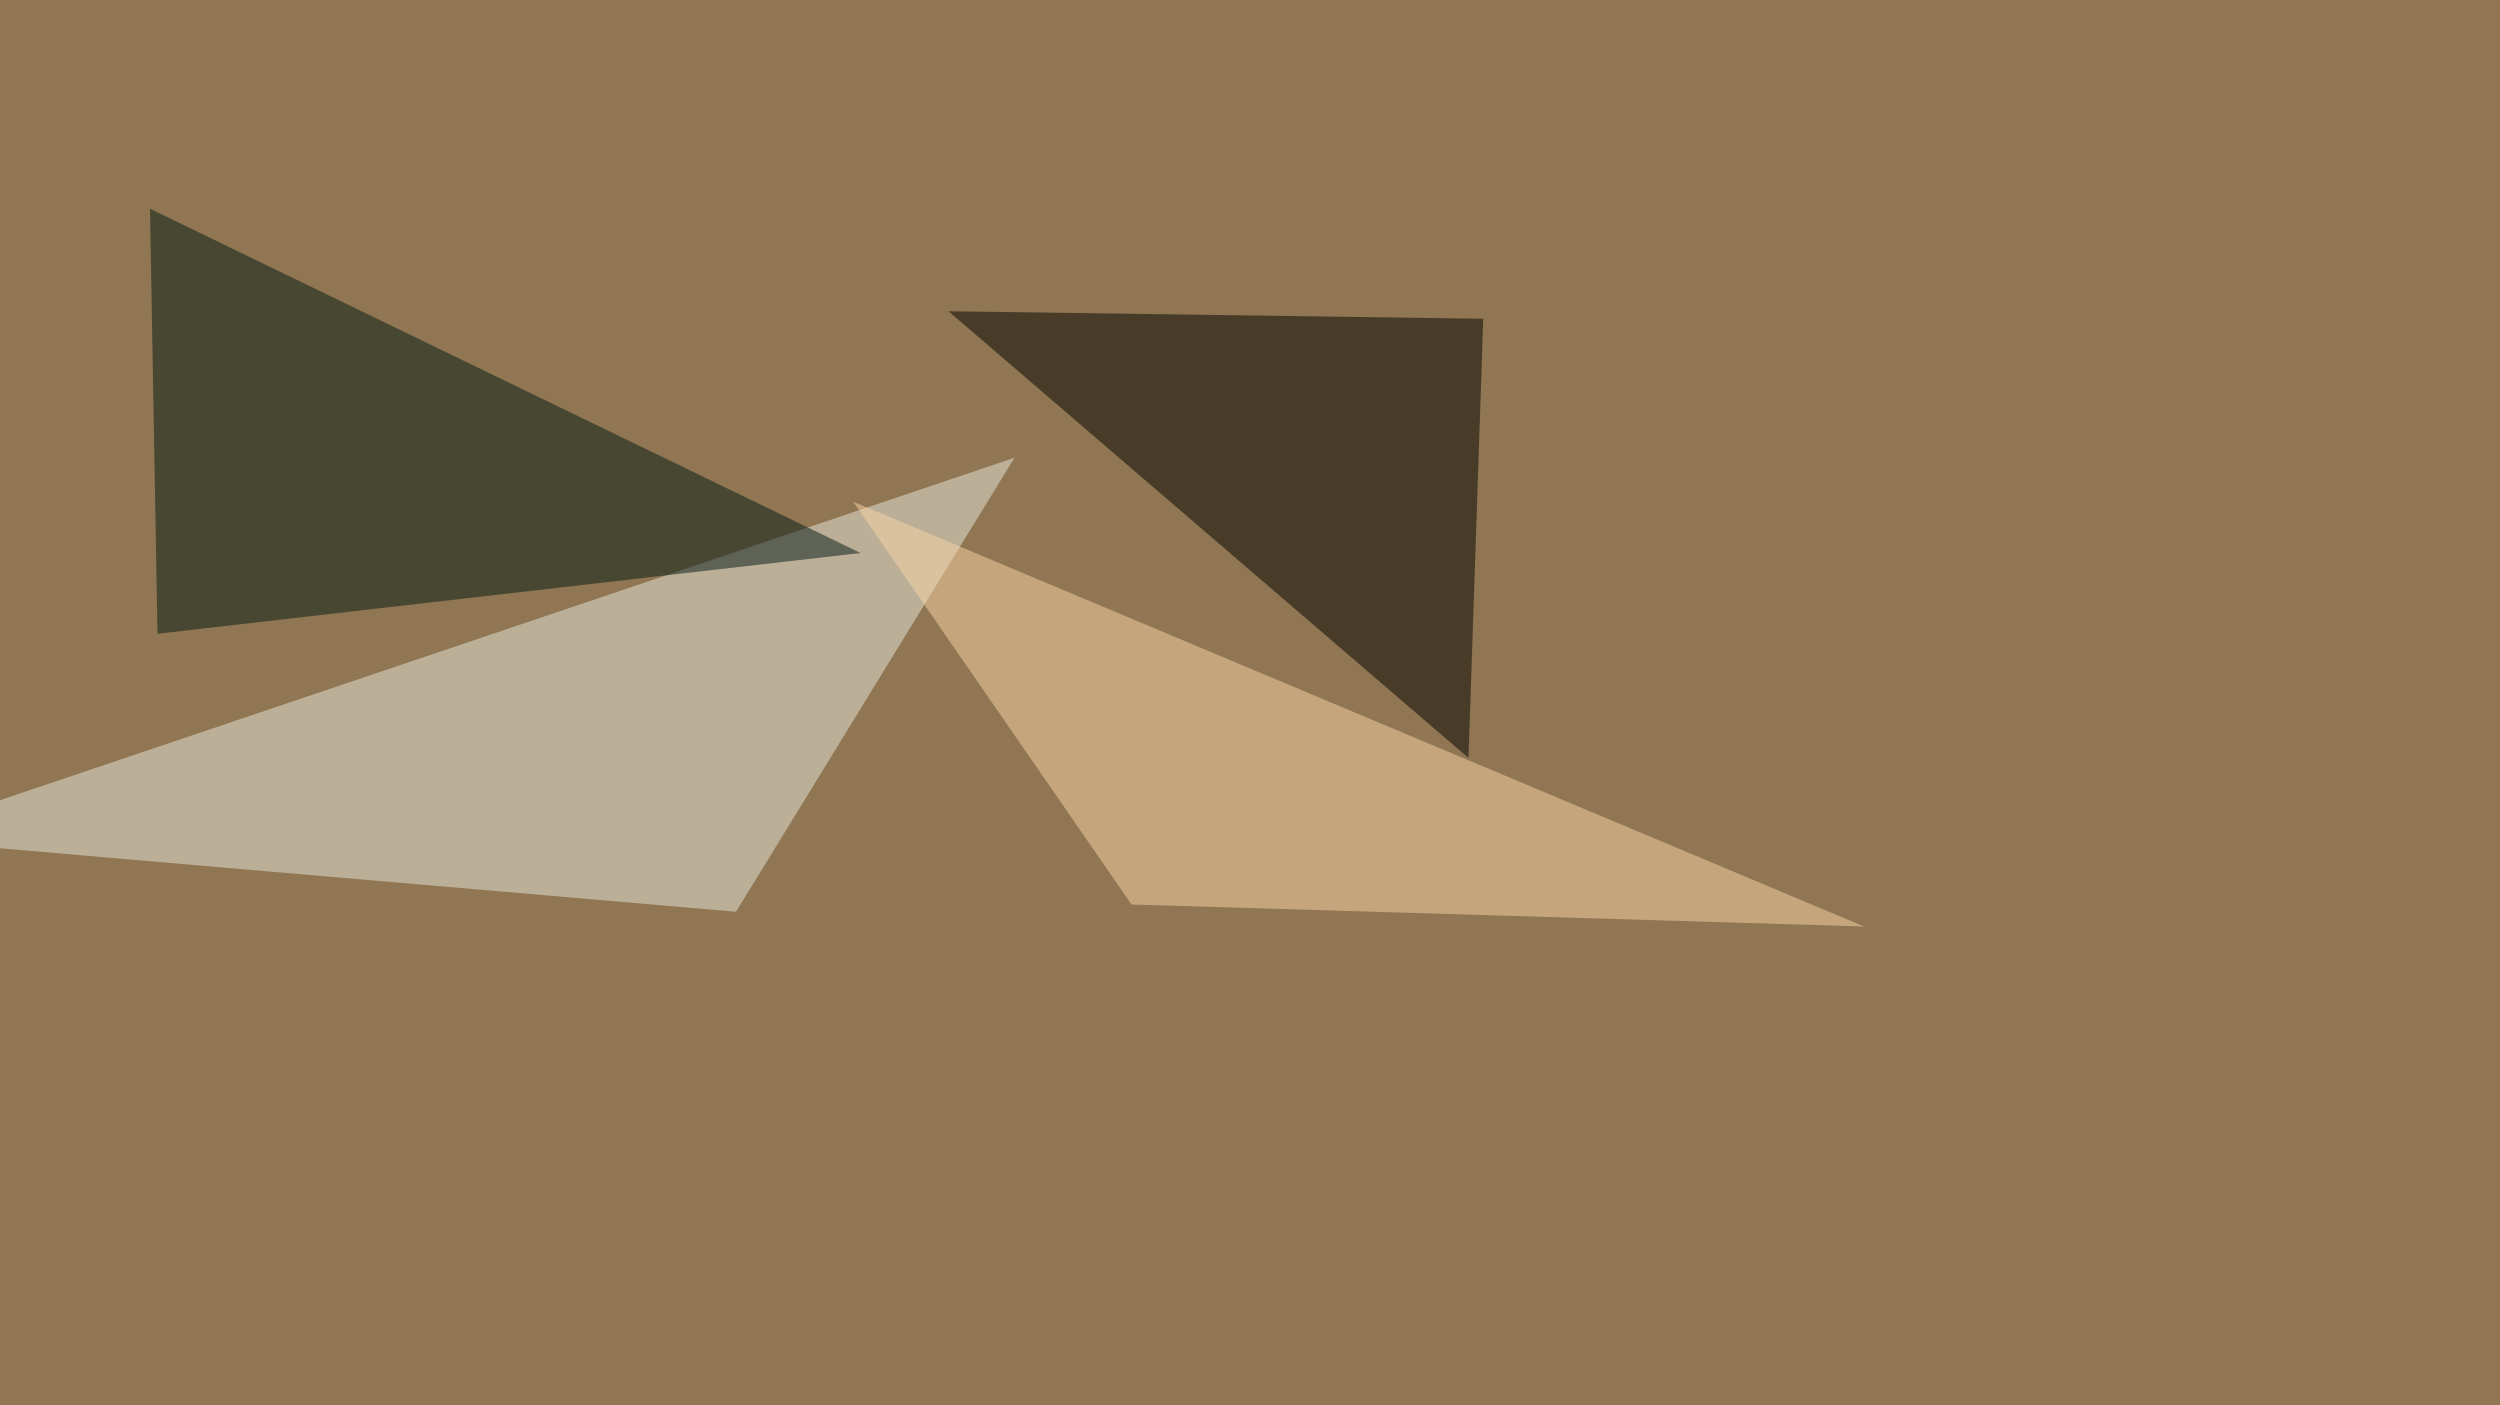<svg xmlns="http://www.w3.org/2000/svg" width="1000" height="562" ><filter id="a"><feGaussianBlur stdDeviation="55"/></filter><rect width="100%" height="100%" fill="#907653"/><g filter="url(#a)"><g fill-opacity=".5"><path fill="#e9e8df" d="M-45.4 335.4l339.8 29.3 111.4-181.6z"/><path fill="#001812" d="M60 83.5l3 170 281.2-32.3z"/><path fill="#000300" d="M587.4 303.2l-208-178.7 213.9 3z"/><path fill="#fad7a7" d="M341.3 200.7l111.3 161.1 293 8.8z"/></g></g></svg>